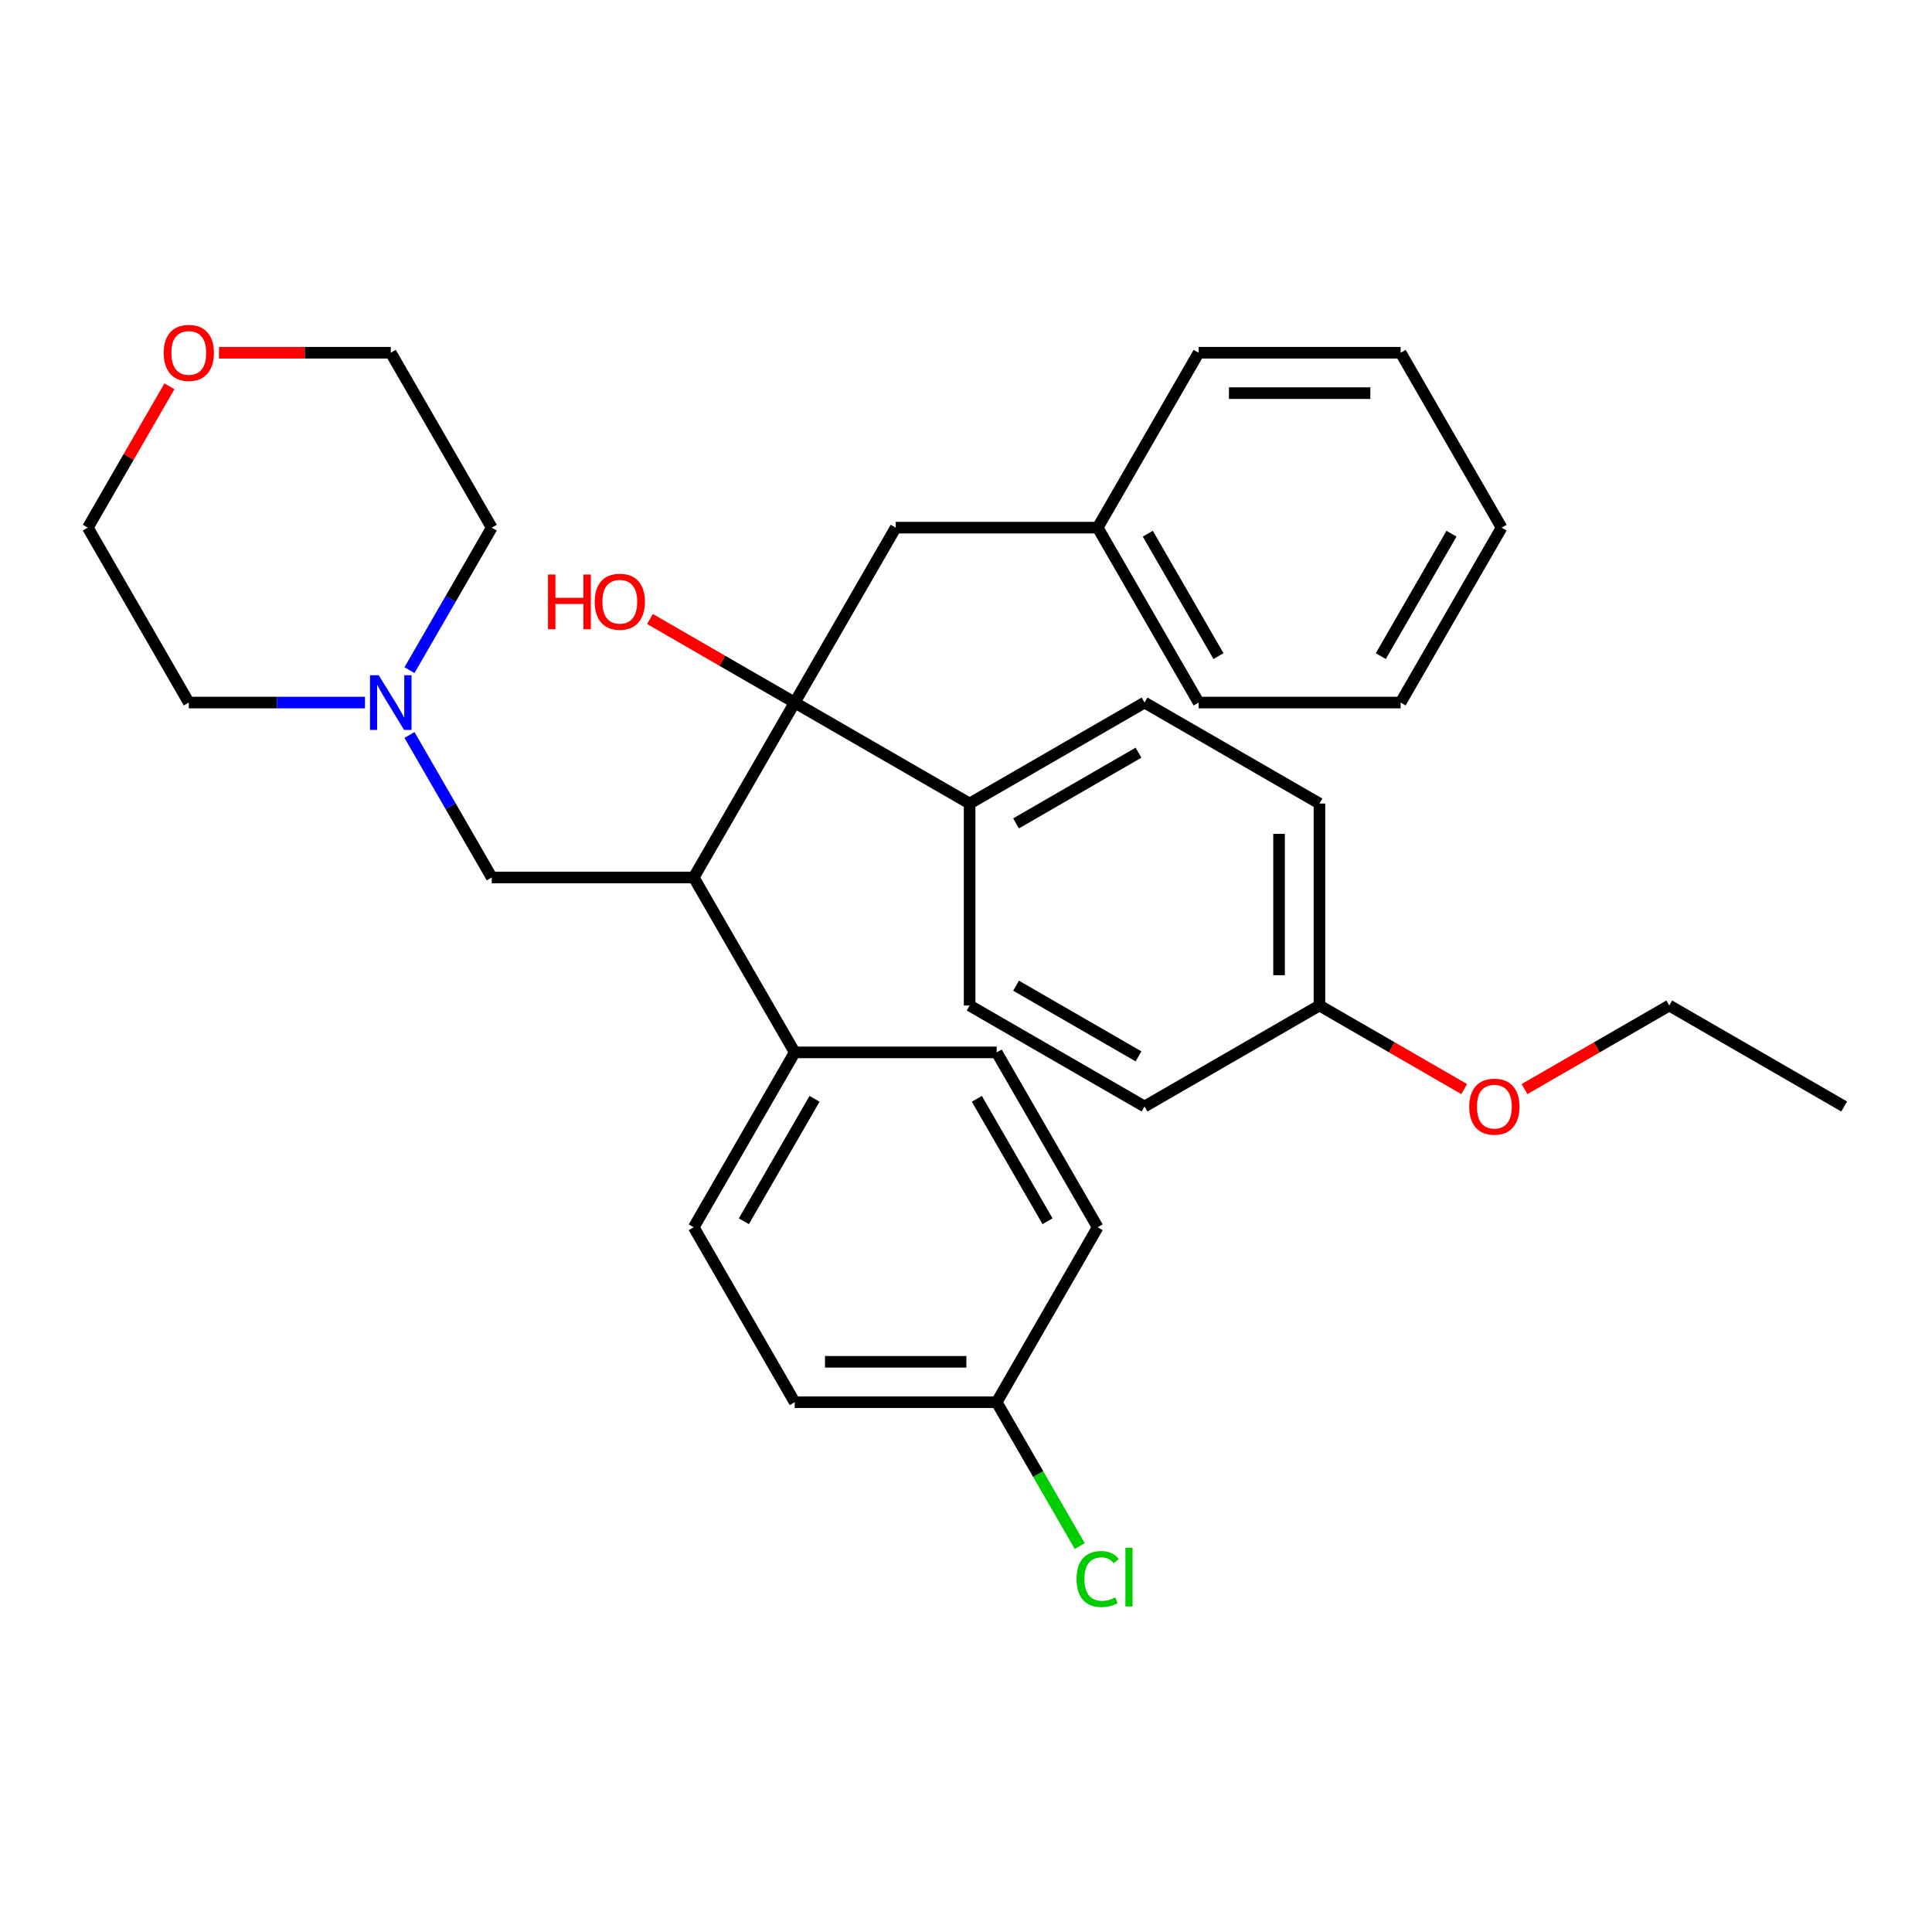 <?xml version='1.0' encoding='iso-8859-1'?>
<svg version='1.1' baseProfile='full'
              xmlns='http://www.w3.org/2000/svg'
                      xmlns:rdkit='http://www.rdkit.org/xml'
                      xmlns:xlink='http://www.w3.org/1999/xlink'
                  xml:space='preserve'
width='1000px' height='1000px' viewBox='0 0 1000 1000'>
<!-- END OF HEADER -->
<rect style='opacity:1.0;fill:#FFFFFF;stroke:none' width='1000' height='1000' x='0' y='0'> </rect>
<path class='bond-0' d='M 411.343,363.645 L 359.073,454.179' style='fill:none;fill-rule:evenodd;stroke:#000000;stroke-width:6px;stroke-linecap:butt;stroke-linejoin:miter;stroke-opacity:1' />
<path class='bond-3' d='M 411.343,363.645 L 501.876,415.914' style='fill:none;fill-rule:evenodd;stroke:#000000;stroke-width:6px;stroke-linecap:butt;stroke-linejoin:miter;stroke-opacity:1' />
<path class='bond-5' d='M 411.343,363.645 L 463.612,273.111' style='fill:none;fill-rule:evenodd;stroke:#000000;stroke-width:6px;stroke-linecap:butt;stroke-linejoin:miter;stroke-opacity:1' />
<path class='bond-7' d='M 411.343,363.645 L 373.882,342.017' style='fill:none;fill-rule:evenodd;stroke:#000000;stroke-width:6px;stroke-linecap:butt;stroke-linejoin:miter;stroke-opacity:1' />
<path class='bond-7' d='M 373.882,342.017 L 336.422,320.389' style='fill:none;fill-rule:evenodd;stroke:#FF0000;stroke-width:6px;stroke-linecap:butt;stroke-linejoin:miter;stroke-opacity:1' />
<path class='bond-2' d='M 359.073,454.179 L 254.533,454.179' style='fill:none;fill-rule:evenodd;stroke:#000000;stroke-width:6px;stroke-linecap:butt;stroke-linejoin:miter;stroke-opacity:1' />
<path class='bond-4' d='M 359.073,454.179 L 411.343,544.712' style='fill:none;fill-rule:evenodd;stroke:#000000;stroke-width:6px;stroke-linecap:butt;stroke-linejoin:miter;stroke-opacity:1' />
<path class='bond-1' d='M 211.948,380.418 L 233.241,417.298' style='fill:none;fill-rule:evenodd;stroke:#0000FF;stroke-width:6px;stroke-linecap:butt;stroke-linejoin:miter;stroke-opacity:1' />
<path class='bond-1' d='M 233.241,417.298 L 254.533,454.179' style='fill:none;fill-rule:evenodd;stroke:#000000;stroke-width:6px;stroke-linecap:butt;stroke-linejoin:miter;stroke-opacity:1' />
<path class='bond-21' d='M 211.948,346.871 L 233.241,309.991' style='fill:none;fill-rule:evenodd;stroke:#0000FF;stroke-width:6px;stroke-linecap:butt;stroke-linejoin:miter;stroke-opacity:1' />
<path class='bond-21' d='M 233.241,309.991 L 254.533,273.111' style='fill:none;fill-rule:evenodd;stroke:#000000;stroke-width:6px;stroke-linecap:butt;stroke-linejoin:miter;stroke-opacity:1' />
<path class='bond-22' d='M 188.91,363.645 L 143.317,363.645' style='fill:none;fill-rule:evenodd;stroke:#0000FF;stroke-width:6px;stroke-linecap:butt;stroke-linejoin:miter;stroke-opacity:1' />
<path class='bond-22' d='M 143.317,363.645 L 97.724,363.645' style='fill:none;fill-rule:evenodd;stroke:#000000;stroke-width:6px;stroke-linecap:butt;stroke-linejoin:miter;stroke-opacity:1' />
<path class='bond-8' d='M 501.876,415.914 L 592.41,363.645' style='fill:none;fill-rule:evenodd;stroke:#000000;stroke-width:6px;stroke-linecap:butt;stroke-linejoin:miter;stroke-opacity:1' />
<path class='bond-8' d='M 525.91,426.181 L 589.284,389.592' style='fill:none;fill-rule:evenodd;stroke:#000000;stroke-width:6px;stroke-linecap:butt;stroke-linejoin:miter;stroke-opacity:1' />
<path class='bond-9' d='M 501.876,415.914 L 501.876,520.454' style='fill:none;fill-rule:evenodd;stroke:#000000;stroke-width:6px;stroke-linecap:butt;stroke-linejoin:miter;stroke-opacity:1' />
<path class='bond-10' d='M 411.343,544.712 L 359.073,635.246' style='fill:none;fill-rule:evenodd;stroke:#000000;stroke-width:6px;stroke-linecap:butt;stroke-linejoin:miter;stroke-opacity:1' />
<path class='bond-10' d='M 421.609,568.746 L 385.02,632.12' style='fill:none;fill-rule:evenodd;stroke:#000000;stroke-width:6px;stroke-linecap:butt;stroke-linejoin:miter;stroke-opacity:1' />
<path class='bond-11' d='M 411.343,544.712 L 515.882,544.712' style='fill:none;fill-rule:evenodd;stroke:#000000;stroke-width:6px;stroke-linecap:butt;stroke-linejoin:miter;stroke-opacity:1' />
<path class='bond-14' d='M 463.612,273.111 L 568.152,273.111' style='fill:none;fill-rule:evenodd;stroke:#000000;stroke-width:6px;stroke-linecap:butt;stroke-linejoin:miter;stroke-opacity:1' />
<path class='bond-6' d='M 87.694,199.951 L 66.574,236.531' style='fill:none;fill-rule:evenodd;stroke:#FF0000;stroke-width:6px;stroke-linecap:butt;stroke-linejoin:miter;stroke-opacity:1' />
<path class='bond-6' d='M 66.574,236.531 L 45.455,273.111' style='fill:none;fill-rule:evenodd;stroke:#000000;stroke-width:6px;stroke-linecap:butt;stroke-linejoin:miter;stroke-opacity:1' />
<path class='bond-35' d='M 113.338,182.577 L 157.801,182.577' style='fill:none;fill-rule:evenodd;stroke:#FF0000;stroke-width:6px;stroke-linecap:butt;stroke-linejoin:miter;stroke-opacity:1' />
<path class='bond-35' d='M 157.801,182.577 L 202.264,182.577' style='fill:none;fill-rule:evenodd;stroke:#000000;stroke-width:6px;stroke-linecap:butt;stroke-linejoin:miter;stroke-opacity:1' />
<path class='bond-18' d='M 592.41,363.645 L 682.944,415.914' style='fill:none;fill-rule:evenodd;stroke:#000000;stroke-width:6px;stroke-linecap:butt;stroke-linejoin:miter;stroke-opacity:1' />
<path class='bond-17' d='M 501.876,520.454 L 592.41,572.724' style='fill:none;fill-rule:evenodd;stroke:#000000;stroke-width:6px;stroke-linecap:butt;stroke-linejoin:miter;stroke-opacity:1' />
<path class='bond-17' d='M 525.91,510.188 L 589.284,546.776' style='fill:none;fill-rule:evenodd;stroke:#000000;stroke-width:6px;stroke-linecap:butt;stroke-linejoin:miter;stroke-opacity:1' />
<path class='bond-15' d='M 359.073,635.246 L 411.343,725.78' style='fill:none;fill-rule:evenodd;stroke:#000000;stroke-width:6px;stroke-linecap:butt;stroke-linejoin:miter;stroke-opacity:1' />
<path class='bond-16' d='M 515.882,544.712 L 568.152,635.246' style='fill:none;fill-rule:evenodd;stroke:#000000;stroke-width:6px;stroke-linecap:butt;stroke-linejoin:miter;stroke-opacity:1' />
<path class='bond-16' d='M 505.616,568.746 L 542.205,632.12' style='fill:none;fill-rule:evenodd;stroke:#000000;stroke-width:6px;stroke-linecap:butt;stroke-linejoin:miter;stroke-opacity:1' />
<path class='bond-12' d='M 515.882,725.78 L 568.152,635.246' style='fill:none;fill-rule:evenodd;stroke:#000000;stroke-width:6px;stroke-linecap:butt;stroke-linejoin:miter;stroke-opacity:1' />
<path class='bond-19' d='M 515.882,725.78 L 537.377,763.01' style='fill:none;fill-rule:evenodd;stroke:#000000;stroke-width:6px;stroke-linecap:butt;stroke-linejoin:miter;stroke-opacity:1' />
<path class='bond-19' d='M 537.377,763.01 L 558.872,800.24' style='fill:none;fill-rule:evenodd;stroke:#00CC00;stroke-width:6px;stroke-linecap:butt;stroke-linejoin:miter;stroke-opacity:1' />
<path class='bond-33' d='M 515.882,725.78 L 411.343,725.78' style='fill:none;fill-rule:evenodd;stroke:#000000;stroke-width:6px;stroke-linecap:butt;stroke-linejoin:miter;stroke-opacity:1' />
<path class='bond-33' d='M 500.201,704.872 L 427.024,704.872' style='fill:none;fill-rule:evenodd;stroke:#000000;stroke-width:6px;stroke-linecap:butt;stroke-linejoin:miter;stroke-opacity:1' />
<path class='bond-13' d='M 682.944,520.454 L 592.41,572.724' style='fill:none;fill-rule:evenodd;stroke:#000000;stroke-width:6px;stroke-linecap:butt;stroke-linejoin:miter;stroke-opacity:1' />
<path class='bond-20' d='M 682.944,520.454 L 720.404,542.082' style='fill:none;fill-rule:evenodd;stroke:#000000;stroke-width:6px;stroke-linecap:butt;stroke-linejoin:miter;stroke-opacity:1' />
<path class='bond-20' d='M 720.404,542.082 L 757.864,563.709' style='fill:none;fill-rule:evenodd;stroke:#FF0000;stroke-width:6px;stroke-linecap:butt;stroke-linejoin:miter;stroke-opacity:1' />
<path class='bond-32' d='M 682.944,520.454 L 682.944,415.914' style='fill:none;fill-rule:evenodd;stroke:#000000;stroke-width:6px;stroke-linecap:butt;stroke-linejoin:miter;stroke-opacity:1' />
<path class='bond-32' d='M 662.036,504.773 L 662.036,431.595' style='fill:none;fill-rule:evenodd;stroke:#000000;stroke-width:6px;stroke-linecap:butt;stroke-linejoin:miter;stroke-opacity:1' />
<path class='bond-26' d='M 568.152,273.111 L 620.421,363.645' style='fill:none;fill-rule:evenodd;stroke:#000000;stroke-width:6px;stroke-linecap:butt;stroke-linejoin:miter;stroke-opacity:1' />
<path class='bond-26' d='M 594.099,276.237 L 630.688,339.611' style='fill:none;fill-rule:evenodd;stroke:#000000;stroke-width:6px;stroke-linecap:butt;stroke-linejoin:miter;stroke-opacity:1' />
<path class='bond-27' d='M 568.152,273.111 L 620.421,182.577' style='fill:none;fill-rule:evenodd;stroke:#000000;stroke-width:6px;stroke-linecap:butt;stroke-linejoin:miter;stroke-opacity:1' />
<path class='bond-25' d='M 789.091,563.709 L 826.551,542.082' style='fill:none;fill-rule:evenodd;stroke:#FF0000;stroke-width:6px;stroke-linecap:butt;stroke-linejoin:miter;stroke-opacity:1' />
<path class='bond-25' d='M 826.551,542.082 L 864.012,520.454' style='fill:none;fill-rule:evenodd;stroke:#000000;stroke-width:6px;stroke-linecap:butt;stroke-linejoin:miter;stroke-opacity:1' />
<path class='bond-24' d='M 254.533,273.111 L 202.264,182.577' style='fill:none;fill-rule:evenodd;stroke:#000000;stroke-width:6px;stroke-linecap:butt;stroke-linejoin:miter;stroke-opacity:1' />
<path class='bond-23' d='M 97.724,363.645 L 45.455,273.111' style='fill:none;fill-rule:evenodd;stroke:#000000;stroke-width:6px;stroke-linecap:butt;stroke-linejoin:miter;stroke-opacity:1' />
<path class='bond-28' d='M 864.012,520.454 L 954.545,572.724' style='fill:none;fill-rule:evenodd;stroke:#000000;stroke-width:6px;stroke-linecap:butt;stroke-linejoin:miter;stroke-opacity:1' />
<path class='bond-30' d='M 620.421,363.645 L 724.961,363.645' style='fill:none;fill-rule:evenodd;stroke:#000000;stroke-width:6px;stroke-linecap:butt;stroke-linejoin:miter;stroke-opacity:1' />
<path class='bond-29' d='M 620.421,182.577 L 724.961,182.577' style='fill:none;fill-rule:evenodd;stroke:#000000;stroke-width:6px;stroke-linecap:butt;stroke-linejoin:miter;stroke-opacity:1' />
<path class='bond-29' d='M 636.102,203.485 L 709.28,203.485' style='fill:none;fill-rule:evenodd;stroke:#000000;stroke-width:6px;stroke-linecap:butt;stroke-linejoin:miter;stroke-opacity:1' />
<path class='bond-31' d='M 724.961,182.577 L 777.231,273.111' style='fill:none;fill-rule:evenodd;stroke:#000000;stroke-width:6px;stroke-linecap:butt;stroke-linejoin:miter;stroke-opacity:1' />
<path class='bond-34' d='M 724.961,363.645 L 777.231,273.111' style='fill:none;fill-rule:evenodd;stroke:#000000;stroke-width:6px;stroke-linecap:butt;stroke-linejoin:miter;stroke-opacity:1' />
<path class='bond-34' d='M 714.695,339.611 L 751.283,276.237' style='fill:none;fill-rule:evenodd;stroke:#000000;stroke-width:6px;stroke-linecap:butt;stroke-linejoin:miter;stroke-opacity:1' />
<path  class='atom-2' d='M 196.004 349.485
L 205.284 364.485
Q 206.204 365.965, 207.684 368.645
Q 209.164 371.325, 209.244 371.485
L 209.244 349.485
L 213.004 349.485
L 213.004 377.805
L 209.124 377.805
L 199.164 361.405
Q 198.004 359.485, 196.764 357.285
Q 195.564 355.085, 195.204 354.405
L 195.204 377.805
L 191.524 377.805
L 191.524 349.485
L 196.004 349.485
' fill='#0000FF'/>
<path  class='atom-7' d='M 84.724 182.657
Q 84.724 175.857, 88.084 172.057
Q 91.444 168.257, 97.724 168.257
Q 104.004 168.257, 107.364 172.057
Q 110.724 175.857, 110.724 182.657
Q 110.724 189.537, 107.324 193.457
Q 103.924 197.337, 97.724 197.337
Q 91.484 197.337, 88.084 193.457
Q 84.724 189.577, 84.724 182.657
M 97.724 194.137
Q 102.044 194.137, 104.364 191.257
Q 106.724 188.337, 106.724 182.657
Q 106.724 177.097, 104.364 174.297
Q 102.044 171.457, 97.724 171.457
Q 93.404 171.457, 91.044 174.257
Q 88.724 177.057, 88.724 182.657
Q 88.724 188.377, 91.044 191.257
Q 93.404 194.137, 97.724 194.137
' fill='#FF0000'/>
<path  class='atom-8' d='M 283.649 297.375
L 287.489 297.375
L 287.489 309.415
L 301.969 309.415
L 301.969 297.375
L 305.809 297.375
L 305.809 325.695
L 301.969 325.695
L 301.969 312.615
L 287.489 312.615
L 287.489 325.695
L 283.649 325.695
L 283.649 297.375
' fill='#FF0000'/>
<path  class='atom-8' d='M 307.809 311.455
Q 307.809 304.655, 311.169 300.855
Q 314.529 297.055, 320.809 297.055
Q 327.089 297.055, 330.449 300.855
Q 333.809 304.655, 333.809 311.455
Q 333.809 318.335, 330.409 322.255
Q 327.009 326.135, 320.809 326.135
Q 314.569 326.135, 311.169 322.255
Q 307.809 318.375, 307.809 311.455
M 320.809 322.935
Q 325.129 322.935, 327.449 320.055
Q 329.809 317.135, 329.809 311.455
Q 329.809 305.895, 327.449 303.095
Q 325.129 300.255, 320.809 300.255
Q 316.489 300.255, 314.129 303.055
Q 311.809 305.855, 311.809 311.455
Q 311.809 317.175, 314.129 320.055
Q 316.489 322.935, 320.809 322.935
' fill='#FF0000'/>
<path  class='atom-20' d='M 557.232 817.294
Q 557.232 810.254, 560.512 806.574
Q 563.832 802.854, 570.112 802.854
Q 575.952 802.854, 579.072 806.974
L 576.432 809.134
Q 574.152 806.134, 570.112 806.134
Q 565.832 806.134, 563.552 809.014
Q 561.312 811.854, 561.312 817.294
Q 561.312 822.894, 563.632 825.774
Q 565.992 828.654, 570.552 828.654
Q 573.672 828.654, 577.312 826.774
L 578.432 829.774
Q 576.952 830.734, 574.712 831.294
Q 572.472 831.854, 569.992 831.854
Q 563.832 831.854, 560.512 828.094
Q 557.232 824.334, 557.232 817.294
' fill='#00CC00'/>
<path  class='atom-20' d='M 582.512 801.134
L 586.192 801.134
L 586.192 831.494
L 582.512 831.494
L 582.512 801.134
' fill='#00CC00'/>
<path  class='atom-21' d='M 760.478 572.804
Q 760.478 566.004, 763.838 562.204
Q 767.198 558.404, 773.478 558.404
Q 779.758 558.404, 783.118 562.204
Q 786.478 566.004, 786.478 572.804
Q 786.478 579.684, 783.078 583.604
Q 779.678 587.484, 773.478 587.484
Q 767.238 587.484, 763.838 583.604
Q 760.478 579.724, 760.478 572.804
M 773.478 584.284
Q 777.798 584.284, 780.118 581.404
Q 782.478 578.484, 782.478 572.804
Q 782.478 567.244, 780.118 564.444
Q 777.798 561.604, 773.478 561.604
Q 769.158 561.604, 766.798 564.404
Q 764.478 567.204, 764.478 572.804
Q 764.478 578.524, 766.798 581.404
Q 769.158 584.284, 773.478 584.284
' fill='#FF0000'/>
</svg>
